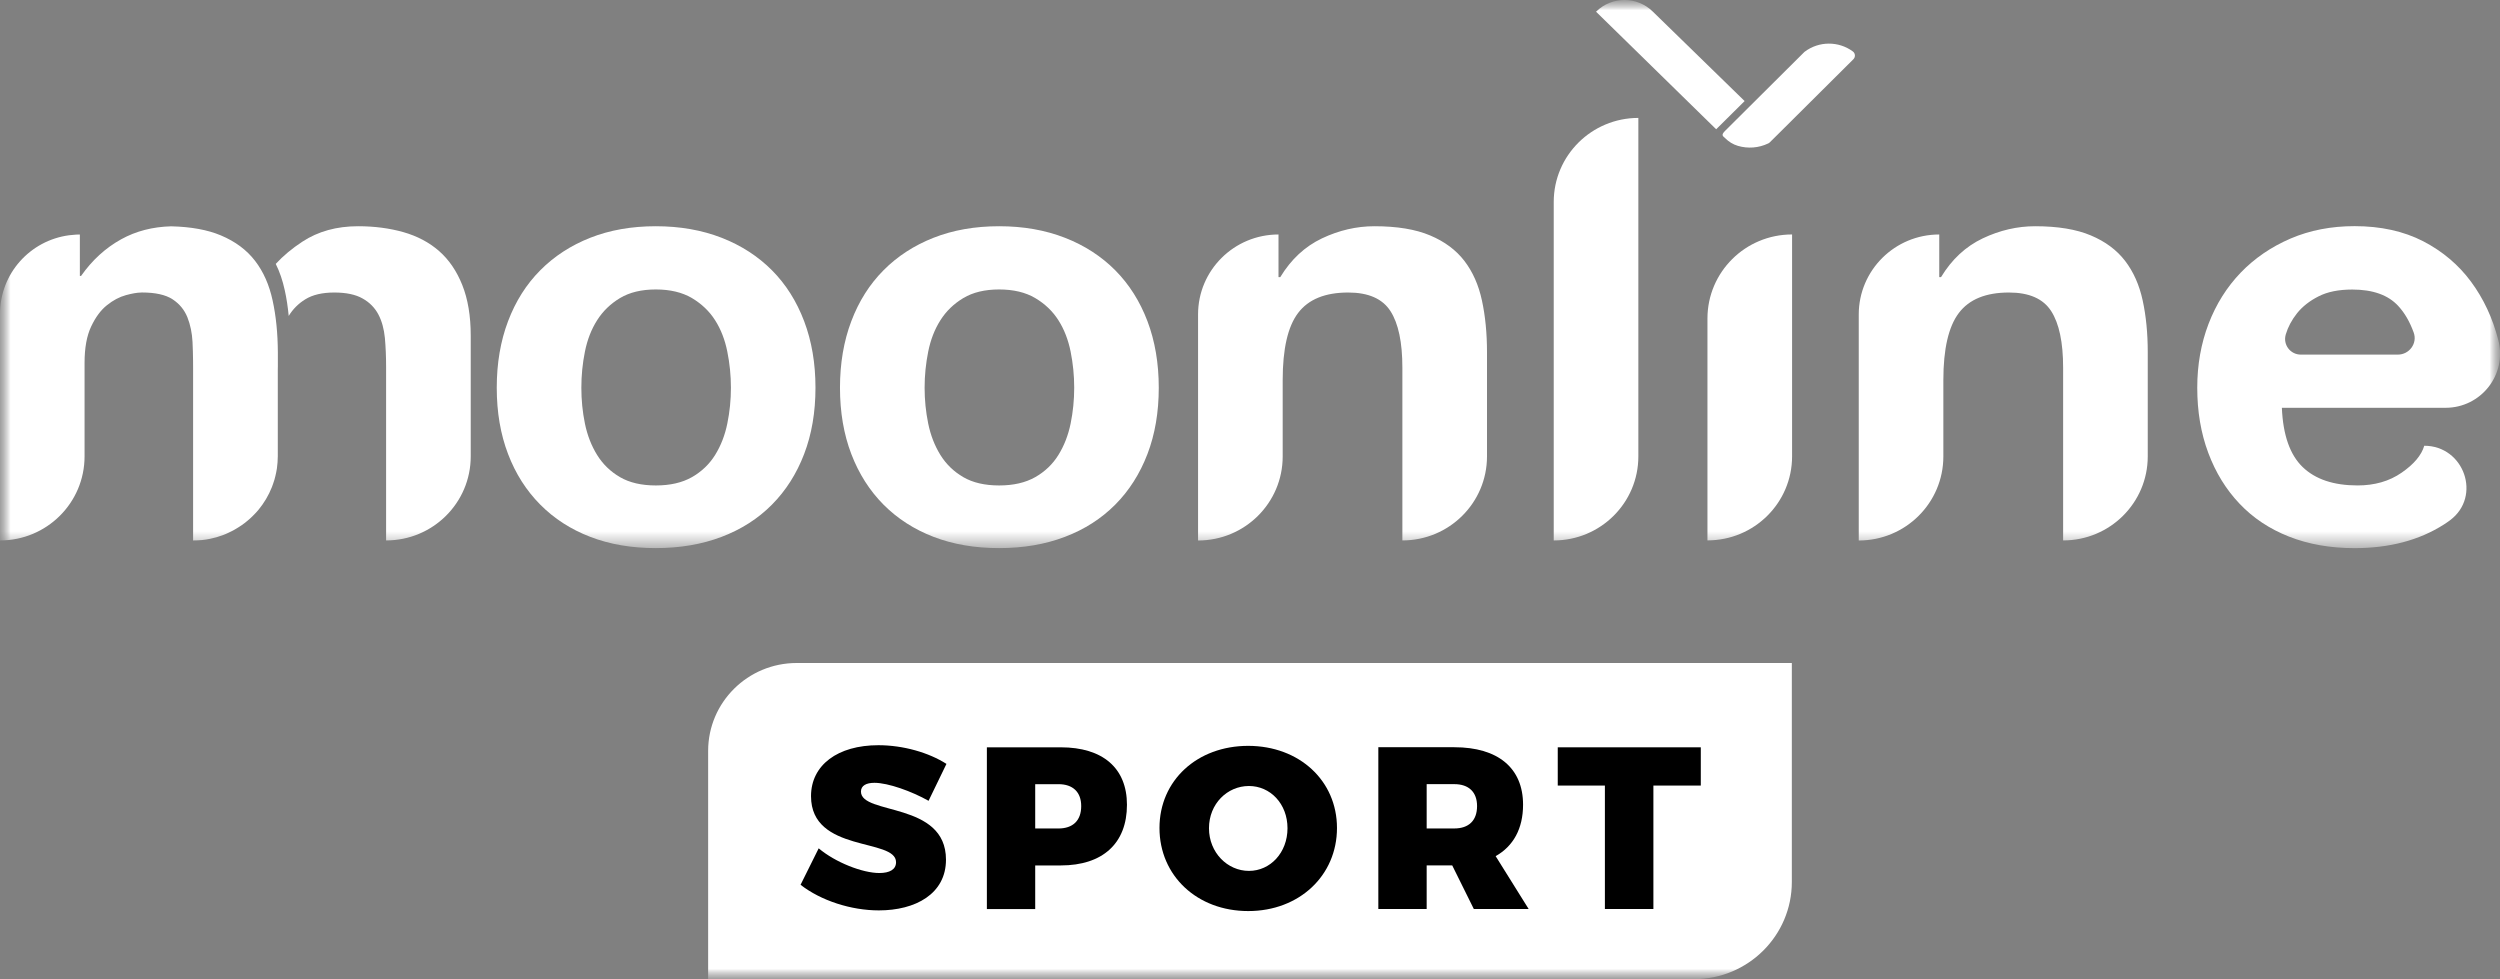 <svg width="120" height="47" viewBox="0 0 120 47" fill="none" xmlns="http://www.w3.org/2000/svg">
<rect x="0" y="0" width="120" height="47" fill="#808080" stroke="none"/>
<mask id="mask0_4182_784" style="mask-type:luminance" maskUnits="userSpaceOnUse" x="0" y="0" width="120" height="47">
<path d="M120 0H0V47H120V0Z" fill="white"/>
</mask>
<g mask="url(#mask0_4182_784)">
<mask id="mask1_4182_784" style="mask-type:luminance" maskUnits="userSpaceOnUse" x="0" y="0" width="120" height="27">
<path d="M120 0H0V26.309H120V0Z" fill="white"/>
</mask>
<g mask="url(#mask1_4182_784)">
<path d="M13.086 14.424C12.924 13.676 12.645 13.042 12.244 12.522C11.842 11.998 11.296 11.591 10.599 11.298C9.966 11.032 9.169 10.885 8.213 10.863C7.321 10.888 6.526 11.093 5.821 11.483C5.068 11.899 4.424 12.486 3.892 13.244H3.833V11.256C3.716 11.256 3.602 11.262 3.488 11.276C3.432 11.279 3.373 11.284 3.32 11.292C1.444 11.539 0 13.134 0 15.063V25.942C2.241 25.942 4.059 24.137 4.059 21.905V17.42C4.059 16.697 4.165 16.116 4.377 15.67C4.586 15.227 4.837 14.886 5.132 14.651C5.428 14.413 5.732 14.252 6.047 14.166C6.342 14.086 6.579 14.045 6.766 14.042C6.78 14.039 6.794 14.039 6.808 14.039C7.455 14.039 7.948 14.147 8.283 14.366C8.617 14.585 8.851 14.873 8.996 15.232C9.138 15.59 9.219 15.986 9.241 16.412C9.255 16.711 9.264 17.015 9.267 17.317C9.269 17.445 9.269 17.572 9.269 17.702V25.942H9.272C9.414 25.942 9.554 25.934 9.693 25.923C9.757 25.917 9.824 25.906 9.891 25.898C9.958 25.887 10.025 25.876 10.089 25.862C10.295 25.82 10.496 25.762 10.688 25.69C10.736 25.674 10.783 25.654 10.828 25.635C10.872 25.618 10.914 25.599 10.956 25.577C11.014 25.552 11.07 25.524 11.123 25.496C11.179 25.466 11.235 25.441 11.285 25.408C11.338 25.377 11.391 25.349 11.441 25.314C11.494 25.28 11.544 25.247 11.594 25.214C11.695 25.145 11.792 25.07 11.884 24.992C11.932 24.954 11.976 24.912 12.021 24.873C12.066 24.832 12.11 24.79 12.152 24.746C12.241 24.66 12.325 24.569 12.406 24.472C12.673 24.148 12.893 23.782 13.05 23.384C13.072 23.323 13.094 23.267 13.114 23.206C13.136 23.148 13.153 23.09 13.172 23.029C13.206 22.91 13.234 22.791 13.259 22.667C13.27 22.603 13.281 22.542 13.292 22.481C13.317 22.293 13.334 22.099 13.334 21.902V17.76C13.334 17.702 13.334 17.65 13.337 17.591V16.907C13.331 15.999 13.25 15.171 13.086 14.424Z" fill="white"/>
</g>
<mask id="mask2_4182_784" style="mask-type:luminance" maskUnits="userSpaceOnUse" x="0" y="0" width="120" height="27">
<path d="M120 0H0V26.309H120V0Z" fill="white"/>
</mask>
<g mask="url(#mask2_4182_784)">
<path d="M22.595 16.112V21.907C22.595 24.136 20.777 25.941 18.533 25.941V17.618C18.533 17.125 18.514 16.663 18.475 16.225C18.433 15.791 18.33 15.411 18.16 15.09C17.989 14.769 17.736 14.511 17.401 14.326C17.067 14.135 16.612 14.041 16.041 14.041C15.472 14.041 15.007 14.149 14.655 14.367C14.321 14.572 14.056 14.841 13.858 15.165C13.816 14.73 13.755 14.318 13.668 13.93C13.568 13.468 13.426 13.047 13.236 12.667C13.593 12.28 14.02 11.923 14.516 11.599C15.269 11.106 16.158 10.859 17.189 10.859C17.97 10.859 18.695 10.954 19.361 11.142C20.03 11.333 20.602 11.635 21.076 12.05C21.552 12.468 21.923 13.011 22.191 13.686C22.458 14.354 22.595 15.165 22.595 16.112Z" fill="white"/>
</g>
<mask id="mask3_4182_784" style="mask-type:luminance" maskUnits="userSpaceOnUse" x="0" y="0" width="120" height="27">
<path d="M120 0H0V26.309H120V0Z" fill="white"/>
</mask>
<g mask="url(#mask3_4182_784)">
<path d="M23.844 18.612C23.844 17.438 24.025 16.372 24.387 15.417C24.75 14.459 25.265 13.645 25.932 12.975C26.598 12.302 27.401 11.781 28.332 11.413C29.266 11.045 30.314 10.859 31.477 10.859C32.639 10.859 33.693 11.045 34.638 11.413C35.58 11.781 36.389 12.305 37.055 12.975C37.724 13.648 38.237 14.462 38.599 15.417C38.962 16.375 39.143 17.438 39.143 18.612C39.143 19.786 38.962 20.846 38.599 21.793C38.237 22.74 37.721 23.549 37.055 24.221C36.389 24.894 35.583 25.409 34.638 25.769C33.693 26.129 32.639 26.309 31.477 26.309C30.314 26.309 29.266 26.129 28.332 25.769C27.398 25.409 26.598 24.894 25.932 24.221C25.265 23.549 24.747 22.74 24.387 21.793C24.025 20.846 23.844 19.786 23.844 18.612ZM27.905 18.612C27.905 19.199 27.961 19.772 28.076 20.331C28.19 20.888 28.385 21.392 28.661 21.838C28.937 22.283 29.305 22.638 29.762 22.904C30.219 23.169 30.794 23.302 31.48 23.302C32.165 23.302 32.745 23.169 33.211 22.904C33.676 22.638 34.05 22.283 34.326 21.838C34.602 21.392 34.797 20.891 34.911 20.331C35.026 19.772 35.084 19.199 35.084 18.612C35.084 18.025 35.026 17.446 34.911 16.879C34.797 16.308 34.602 15.807 34.326 15.373C34.05 14.938 33.676 14.583 33.211 14.306C32.745 14.032 32.165 13.894 31.48 13.894C30.794 13.894 30.222 14.032 29.762 14.306C29.305 14.581 28.937 14.935 28.661 15.373C28.385 15.807 28.19 16.308 28.076 16.879C27.961 17.446 27.905 18.025 27.905 18.612Z" fill="white"/>
</g>
<mask id="mask4_4182_784" style="mask-type:luminance" maskUnits="userSpaceOnUse" x="0" y="0" width="120" height="27">
<path d="M120 0H0V26.309H120V0Z" fill="white"/>
</mask>
<g mask="url(#mask4_4182_784)">
<path d="M40.319 18.612C40.319 17.438 40.501 16.372 40.863 15.417C41.225 14.459 41.741 13.645 42.407 12.975C43.074 12.302 43.877 11.781 44.81 11.413C45.744 11.045 46.793 10.859 47.958 10.859C49.12 10.859 50.174 11.045 51.116 11.413C52.062 11.781 52.867 12.305 53.533 12.975C54.2 13.648 54.715 14.462 55.078 15.417C55.44 16.375 55.621 17.438 55.621 18.612C55.621 19.786 55.44 20.846 55.078 21.793C54.715 22.74 54.2 23.549 53.533 24.221C52.864 24.894 52.062 25.409 51.116 25.769C50.174 26.129 49.12 26.309 47.958 26.309C46.795 26.309 45.747 26.129 44.81 25.769C43.877 25.409 43.076 24.894 42.407 24.221C41.741 23.549 41.225 22.74 40.863 21.793C40.501 20.846 40.319 19.786 40.319 18.612ZM44.381 18.612C44.381 19.199 44.44 19.772 44.554 20.331C44.668 20.888 44.863 21.392 45.139 21.838C45.415 22.283 45.783 22.638 46.241 22.904C46.698 23.169 47.272 23.302 47.958 23.302C48.644 23.302 49.221 23.169 49.689 22.904C50.157 22.638 50.528 22.283 50.804 21.838C51.08 21.392 51.275 20.891 51.39 20.331C51.504 19.772 51.562 19.199 51.562 18.612C51.562 18.025 51.504 17.446 51.39 16.879C51.275 16.308 51.08 15.807 50.804 15.373C50.528 14.938 50.157 14.583 49.689 14.306C49.224 14.032 48.646 13.894 47.958 13.894C47.272 13.894 46.701 14.032 46.241 14.306C45.783 14.581 45.415 14.935 45.139 15.373C44.863 15.807 44.668 16.308 44.554 16.879C44.44 17.446 44.381 18.025 44.381 18.612Z" fill="white"/>
</g>
<mask id="mask5_4182_784" style="mask-type:luminance" maskUnits="userSpaceOnUse" x="0" y="0" width="120" height="27">
<path d="M120 0H0V26.309H120V0Z" fill="white"/>
</mask>
<g mask="url(#mask5_4182_784)">
<path d="M61.368 11.255V13.301H61.454C61.97 12.449 62.636 11.831 63.456 11.441C64.276 11.053 65.115 10.859 65.971 10.859C67.058 10.859 67.95 11.006 68.644 11.3C69.341 11.593 69.887 12 70.289 12.521C70.688 13.041 70.972 13.675 71.133 14.423C71.295 15.17 71.376 16.001 71.376 16.906V21.907C71.376 24.136 69.558 25.941 67.314 25.941V17.648C67.314 16.436 67.125 15.53 66.743 14.935C66.361 14.34 65.686 14.041 64.713 14.041C63.606 14.041 62.806 14.367 62.31 15.021C61.814 15.674 61.569 16.749 61.569 18.244V21.91C61.569 24.138 59.751 25.944 57.507 25.944V15.09C57.507 12.972 59.235 11.255 61.368 11.255Z" fill="white"/>
</g>
<mask id="mask6_4182_784" style="mask-type:luminance" maskUnits="userSpaceOnUse" x="0" y="0" width="120" height="27">
<path d="M120 0H0V26.309H120V0Z" fill="white"/>
</mask>
<g mask="url(#mask6_4182_784)">
<path d="M78.641 5.66V21.907C78.641 24.136 76.823 25.942 74.579 25.942V9.694C74.579 7.465 76.4 5.66 78.641 5.66Z" fill="white"/>
</g>
<mask id="mask7_4182_784" style="mask-type:luminance" maskUnits="userSpaceOnUse" x="0" y="0" width="120" height="27">
<path d="M120 0H0V26.309H120V0Z" fill="white"/>
</mask>
<g mask="url(#mask7_4182_784)">
<path d="M86.02 11.254V21.905C86.02 24.134 84.202 25.939 81.958 25.939V15.288C81.958 13.059 83.776 11.254 86.02 11.254Z" fill="white"/>
</g>
<mask id="mask8_4182_784" style="mask-type:luminance" maskUnits="userSpaceOnUse" x="0" y="0" width="120" height="27">
<path d="M120 0H0V26.309H120V0Z" fill="white"/>
</mask>
<g mask="url(#mask8_4182_784)">
<path d="M93.084 11.255V13.301H93.17C93.686 12.449 94.352 11.831 95.172 11.441C95.991 11.053 96.83 10.859 97.686 10.859C98.773 10.859 99.665 11.006 100.36 11.3C101.057 11.593 101.603 12 102.004 12.521C102.403 13.041 102.687 13.675 102.849 14.423C103.011 15.17 103.092 16.001 103.092 16.906V21.907C103.092 24.136 101.274 25.941 99.03 25.941V17.648C99.03 16.436 98.84 15.53 98.458 14.935C98.076 14.34 97.402 14.041 96.429 14.041C95.322 14.041 94.522 14.367 94.026 15.021C93.53 15.674 93.281 16.749 93.281 18.244V21.91C93.281 24.138 91.464 25.944 89.22 25.944V15.09C89.222 12.972 90.951 11.255 93.084 11.255Z" fill="white"/>
</g>
<mask id="mask9_4182_784" style="mask-type:luminance" maskUnits="userSpaceOnUse" x="0" y="0" width="120" height="27">
<path d="M120 0H0V26.309H120V0Z" fill="white"/>
</mask>
<g mask="url(#mask9_4182_784)">
<path d="M109.53 19.58C109.585 20.887 109.92 21.834 110.53 22.421C111.141 23.008 112.019 23.301 113.162 23.301C113.982 23.301 114.687 23.099 115.278 22.689C115.869 22.282 116.231 21.85 116.365 21.396C118.28 21.396 119.133 23.83 117.603 24.971C117.505 25.043 117.408 25.112 117.307 25.176C116.125 25.931 114.695 26.311 113.017 26.311C111.855 26.311 110.806 26.125 109.872 25.757C108.939 25.389 108.147 24.863 107.5 24.179C106.851 23.498 106.351 22.684 105.997 21.737C105.643 20.79 105.468 19.749 105.468 18.611C105.468 17.512 105.649 16.49 106.011 15.543C106.374 14.596 106.89 13.777 107.556 13.084C108.222 12.395 109.017 11.85 109.945 11.451C110.87 11.055 111.894 10.855 113.02 10.855C114.28 10.855 115.376 11.099 116.309 11.578C117.243 12.063 118.01 12.71 118.612 13.525C119.212 14.339 119.646 15.266 119.914 16.307L119.922 16.338C120.341 17.98 119.092 19.574 117.386 19.574H109.53V19.58ZM115.097 17.021C115.649 17.021 116.045 16.479 115.858 15.964C115.671 15.446 115.426 15.023 115.122 14.693C114.637 14.161 113.898 13.898 112.906 13.898C112.256 13.898 111.718 14.006 111.291 14.225C110.862 14.441 110.519 14.712 110.26 15.034C110.003 15.357 109.822 15.698 109.716 16.055L109.714 16.066C109.577 16.545 109.937 17.021 110.438 17.021H115.097Z" fill="white"/>
</g>
<mask id="mask10_4182_784" style="mask-type:luminance" maskUnits="userSpaceOnUse" x="0" y="0" width="120" height="27">
<path d="M120 0H0V26.309H120V0Z" fill="white"/>
</mask>
<g mask="url(#mask10_4182_784)">
<path d="M83.742 4.851L82.376 6.205L76.61 0.562C76.987 0.186 77.48 0 77.976 0C78.47 0 78.963 0.188 79.34 0.562L83.742 4.851Z" fill="white"/>
</g>
<mask id="mask11_4182_784" style="mask-type:luminance" maskUnits="userSpaceOnUse" x="0" y="0" width="120" height="27">
<path d="M120 0H0V26.309H120V0Z" fill="white"/>
</mask>
<g mask="url(#mask11_4182_784)">
<path d="M88.936 2.469C89.059 2.56 89.07 2.738 88.961 2.845L85.345 6.442L84.947 6.835C84.927 6.855 84.902 6.874 84.874 6.885C84.417 7.104 83.898 7.143 83.419 7.001C83.185 6.932 82.976 6.802 82.806 6.63C82.708 6.534 82.588 6.495 82.806 6.279L86.617 2.488L86.625 2.483C87.308 1.968 88.253 1.965 88.936 2.469Z" fill="white"/>
</g>
</g>
<mask id="mask12_4182_784" style="mask-type:luminance" maskUnits="userSpaceOnUse" x="0" y="0" width="120" height="47">
<path d="M120 0H0V47H120V0Z" fill="white"/>
</mask>
<g mask="url(#mask12_4182_784)">
<mask id="mask13_4182_784" style="mask-type:luminance" maskUnits="userSpaceOnUse" x="0" y="0" width="120" height="47">
<path d="M120 0H0V47H120V0Z" fill="white"/>
</mask>
<g mask="url(#mask13_4182_784)">
<path d="M38.243 31.824H86.008V42.334C86.008 44.912 83.904 47 81.308 47H33.991V36.044C33.991 33.712 35.895 31.824 38.243 31.824Z" fill="white"/>
</g>
<mask id="mask14_4182_784" style="mask-type:luminance" maskUnits="userSpaceOnUse" x="0" y="0" width="120" height="47">
<path d="M120 0H0V47H120V0Z" fill="white"/>
</mask>
<g mask="url(#mask14_4182_784)">
<path d="M45.43 36.667L44.571 38.439C43.768 37.985 42.631 37.575 41.973 37.575C41.583 37.575 41.326 37.708 41.326 37.996C41.326 39.136 45.407 38.461 45.407 41.263C45.407 42.913 43.935 43.699 42.185 43.699C40.858 43.699 39.408 43.234 38.427 42.47L39.297 40.72C40.099 41.396 41.404 41.905 42.207 41.905C42.698 41.905 43.01 41.739 43.01 41.385C43.01 40.211 38.929 40.953 38.929 38.217C38.929 36.722 40.211 35.77 42.162 35.77C43.356 35.77 44.582 36.124 45.43 36.667Z" fill="black"/>
</g>
<mask id="mask15_4182_784" style="mask-type:luminance" maskUnits="userSpaceOnUse" x="0" y="0" width="120" height="47">
<path d="M120 0H0V47H120V0Z" fill="white"/>
</mask>
<g mask="url(#mask15_4182_784)">
<path d="M50.916 35.871C52.934 35.871 54.094 36.868 54.094 38.629C54.094 40.478 52.934 41.541 50.916 41.541H49.69V43.635H47.37V35.871H50.916ZM49.69 39.767H50.805C51.496 39.767 51.898 39.39 51.898 38.693C51.898 38.017 51.496 37.64 50.805 37.64H49.69V39.767Z" fill="black"/>
</g>
<mask id="mask16_4182_784" style="mask-type:luminance" maskUnits="userSpaceOnUse" x="0" y="0" width="120" height="47">
<path d="M120 0H0V47H120V0Z" fill="white"/>
</mask>
<g mask="url(#mask16_4182_784)">
<path d="M64.175 39.743C64.175 42.025 62.368 43.731 59.915 43.731C57.462 43.731 55.655 42.036 55.655 39.743C55.655 37.462 57.462 35.801 59.915 35.801C62.368 35.804 64.175 37.473 64.175 39.743ZM58.031 39.755C58.031 40.929 58.922 41.803 59.949 41.803C60.974 41.803 61.8 40.929 61.8 39.755C61.8 38.581 60.974 37.728 59.949 37.728C58.911 37.728 58.031 38.581 58.031 39.755Z" fill="black"/>
</g>
<mask id="mask17_4182_784" style="mask-type:luminance" maskUnits="userSpaceOnUse" x="0" y="0" width="120" height="47">
<path d="M120 0H0V47H120V0Z" fill="white"/>
</mask>
<g mask="url(#mask17_4182_784)">
<path d="M69.706 41.538H68.48V43.631H66.16V35.867H69.807C71.903 35.867 73.107 36.864 73.107 38.625C73.107 39.777 72.639 40.618 71.791 41.095L73.375 43.631H70.743L69.706 41.538ZM69.807 39.766C70.498 39.766 70.899 39.389 70.899 38.691C70.899 38.016 70.498 37.639 69.807 37.639H68.48V39.766H69.807Z" fill="black"/>
</g>
<mask id="mask18_4182_784" style="mask-type:luminance" maskUnits="userSpaceOnUse" x="0" y="0" width="120" height="47">
<path d="M120 0H0V47H120V0Z" fill="white"/>
</mask>
<g mask="url(#mask18_4182_784)">
<path d="M79.363 37.707V43.632H77.035V37.707H74.772V35.871H81.638V37.707H79.363Z" fill="black"/>
</g>
</g>
</svg>
